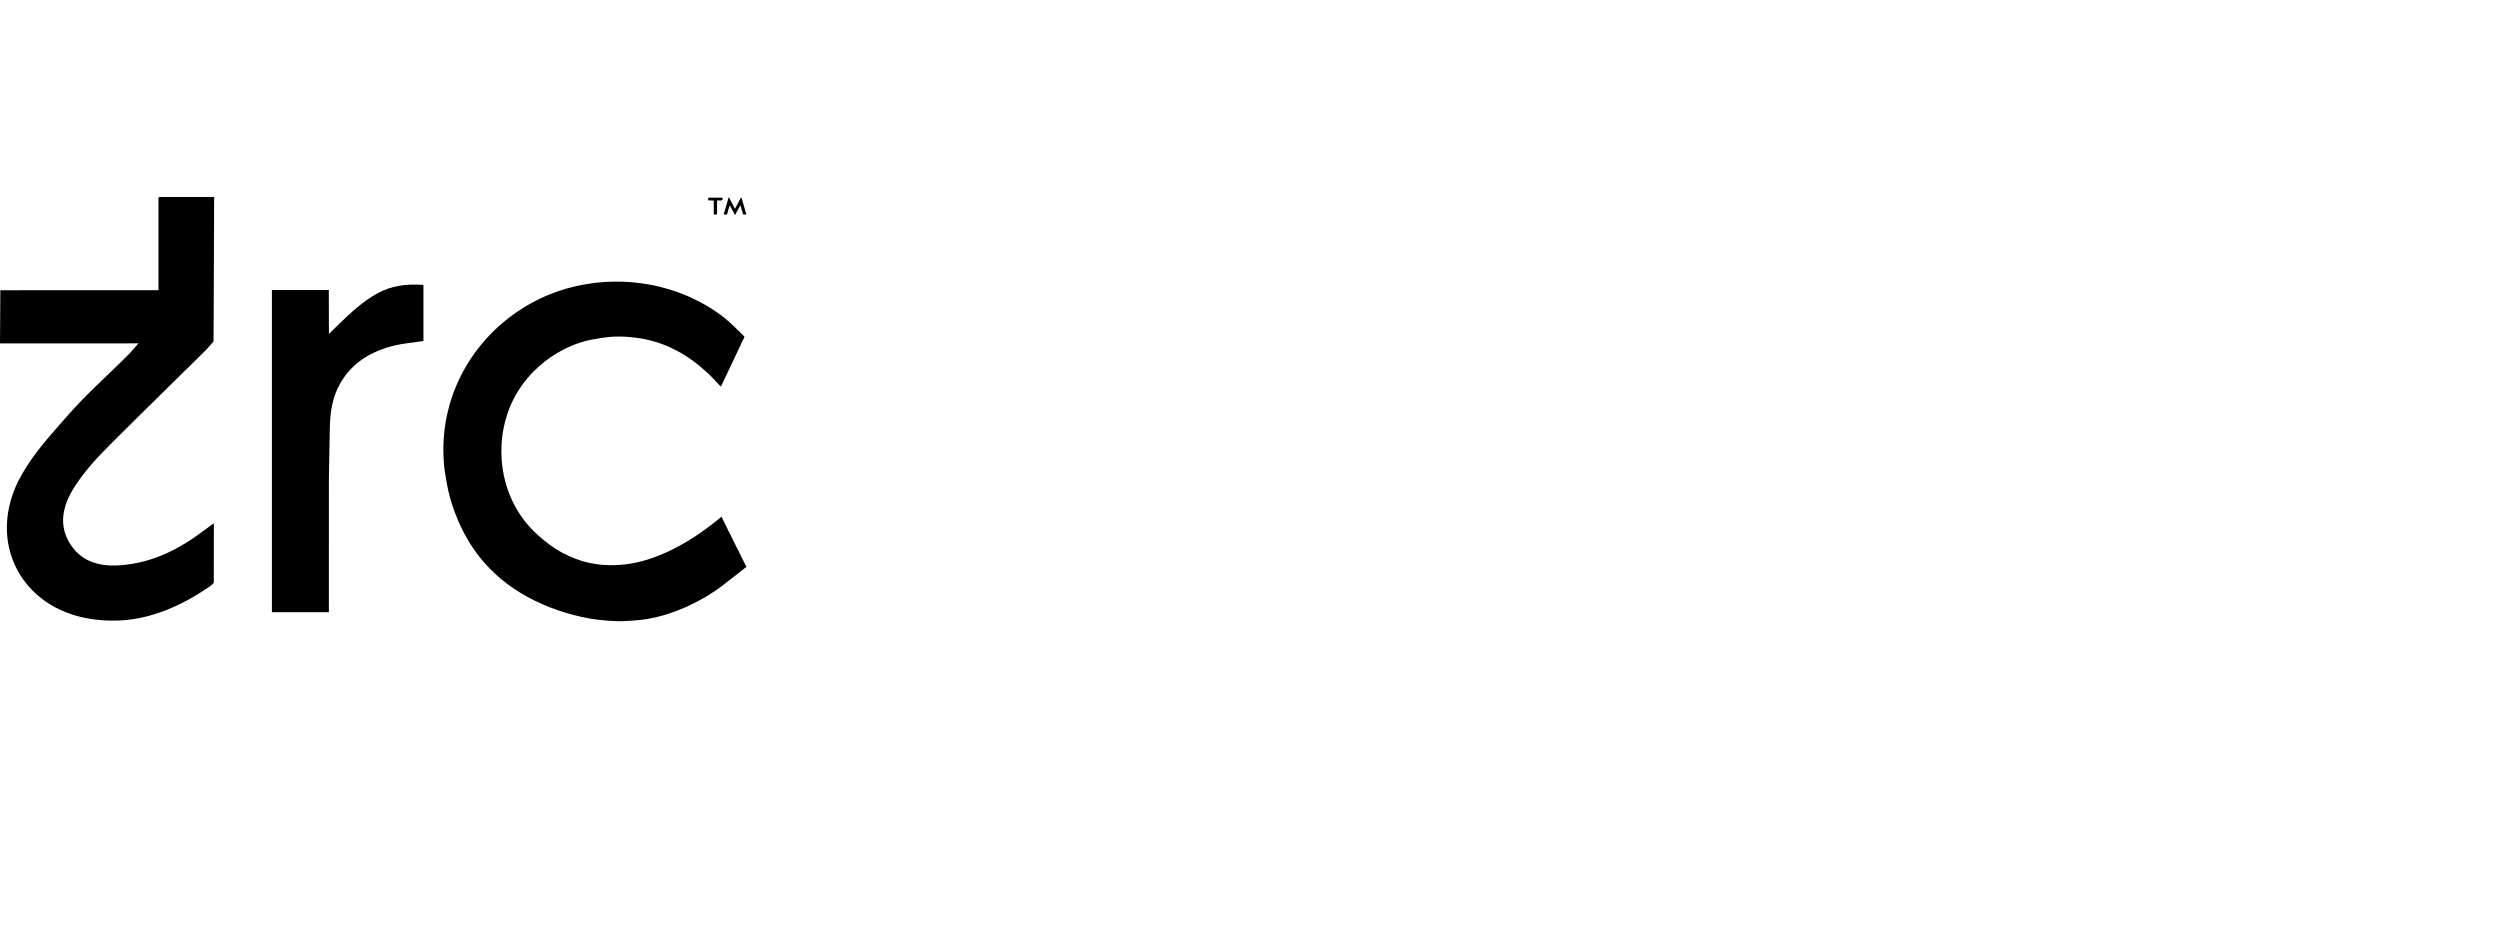 <svg xmlns="http://www.w3.org/2000/svg" width="165" height="62" viewBox="0 0 165 62" fill="none"><path d="M14.11 38.467C13.986 38.604 13.862 38.695 13.717 38.793C12.006 39.947 10.045 40.843 7.945 40.949C5.781 41.058 3.59 40.484 2.078 38.902C1.099 37.878 0.534 36.558 0.461 35.152C0.401 33.987 0.672 32.839 1.19 31.788C1.864 30.424 2.922 29.17 3.931 28.03L4.596 27.279C5.171 26.63 5.773 26.025 6.399 25.421L7.886 23.987L8.555 23.323L9.138 22.662L0 22.665L0.012 20.9L0.022 19.157L2.665 19.154L8.751 19.155L10.459 19.153V13.029C10.498 13 10.535 13 10.587 13L14.133 13.002L14.124 15.393L14.104 20.566L14.092 22.544L13.608 23.083L12.452 24.226L9.578 27.051L7.454 29.158L6.731 29.893C5.994 30.642 4.969 31.88 4.533 32.823C3.995 33.987 4.014 35.108 4.807 36.15C5.769 37.412 7.316 37.448 8.778 37.206C9.816 37.034 10.86 36.632 11.776 36.118C12.232 35.863 12.662 35.599 13.084 35.289L14.072 34.564C14.083 34.543 14.106 34.534 14.115 34.565L14.11 38.466V38.467Z" fill="black"></path><path d="M40.736 37.296C43.258 37.177 45.712 35.698 47.618 34.102L48.015 34.909L49.263 37.415L47.738 38.604C47.019 39.165 46.236 39.62 45.406 40.005C44.291 40.511 43.114 40.871 41.891 40.95L41.243 40.992C40.636 41.031 39.52 40.934 38.901 40.82C37.47 40.558 36.085 40.087 34.811 39.394C33.565 38.716 32.467 37.812 31.601 36.7C30.538 35.335 29.76 33.516 29.478 31.833L29.362 31.142C29.302 30.783 29.286 30.436 29.27 30.074C29.242 29.481 29.278 28.797 29.361 28.198C29.623 26.297 30.385 24.499 31.573 22.977C32.798 21.406 34.429 20.177 36.288 19.425C37.796 18.815 39.493 18.531 41.123 18.592C42.824 18.656 44.486 19.064 46.001 19.831C46.881 20.276 47.702 20.817 48.404 21.502L49.141 22.222L47.599 25.481C47.578 25.526 47.534 25.478 47.516 25.457C47.231 25.143 46.954 24.846 46.639 24.558C45.329 23.36 43.844 22.544 42.051 22.299C41.274 22.193 40.508 22.174 39.738 22.3L39.281 22.374C37.862 22.607 36.566 23.278 35.509 24.237C34.469 25.181 33.721 26.373 33.364 27.724C33.222 28.262 33.123 28.802 33.102 29.36C33.09 29.694 33.085 30.007 33.109 30.338C33.25 32.243 34.038 33.984 35.467 35.287C35.985 35.76 36.536 36.175 37.158 36.505C38.298 37.109 39.44 37.356 40.736 37.295V37.296Z" fill="black"></path><path d="M21.717 31.043L21.707 31.627L21.705 40.404L17.945 40.405V19.141L21.702 19.142L21.708 22.043L22.39 21.371C23.145 20.643 23.936 19.903 24.862 19.387C25.825 18.845 26.833 18.72 27.947 18.806L27.947 22.509L27.45 22.574L26.824 22.661C25.944 22.783 25.136 23.012 24.366 23.433C23.215 24.063 22.385 25.089 22.022 26.334C21.862 26.885 21.795 27.439 21.777 28.012L21.76 28.574L21.738 29.789L21.717 31.043H21.717Z" fill="black"></path><path d="M49.041 14.155L48.865 13.545L48.51 14.197L48.176 13.567C48.105 13.648 48.103 13.746 48.075 13.84L47.989 14.137C47.946 14.18 47.832 14.165 47.766 14.144L48.097 13.001L48.51 13.78L48.887 13.073C48.898 13.052 48.903 13.04 48.923 13.041C48.944 13.043 48.946 13.052 48.953 13.077L49.026 13.343L49.26 14.146C49.194 14.17 49.129 14.161 49.041 14.155L49.041 14.155Z" fill="black"></path><path d="M47.326 14.15C47.252 14.168 47.185 14.164 47.11 14.153L47.106 13.238L46.755 13.224C46.733 13.169 46.735 13.109 46.75 13.047L47.678 13.048C47.692 13.101 47.705 13.185 47.675 13.216C47.561 13.253 47.447 13.212 47.326 13.237L47.325 14.15H47.326Z" fill="black"></path></svg>